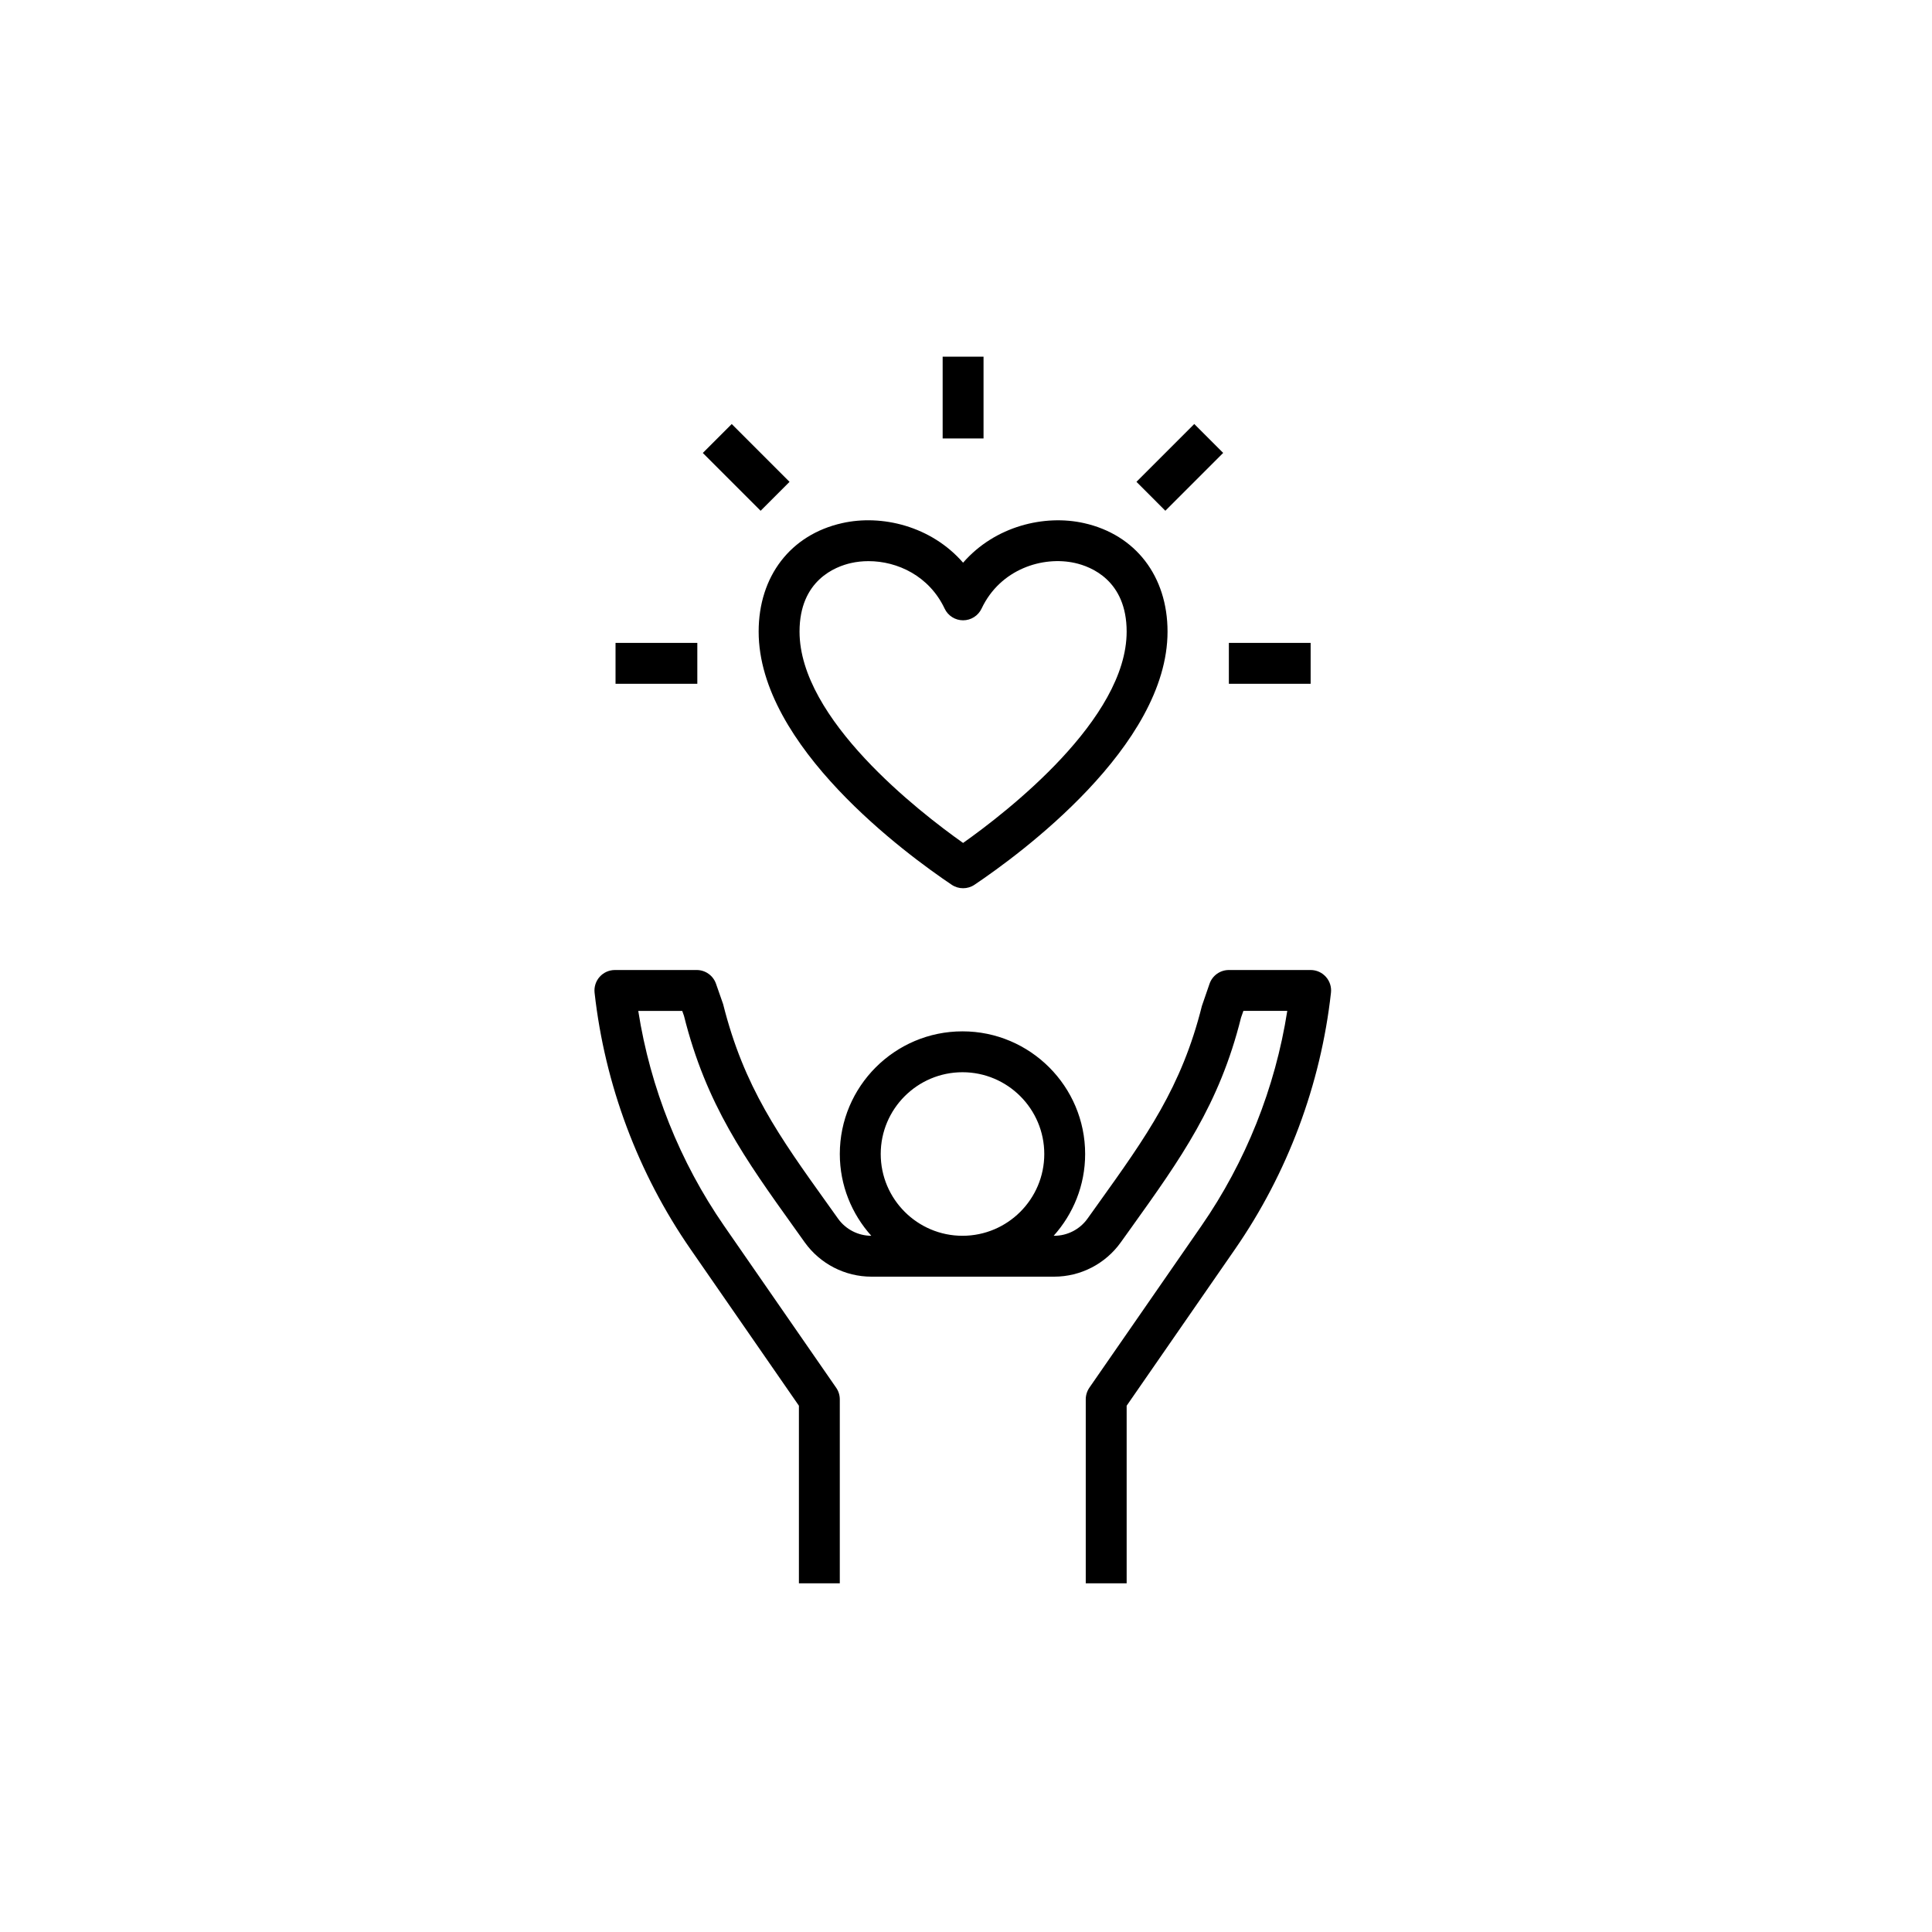 <svg xmlns="http://www.w3.org/2000/svg" width="130" height="130" viewBox="0 0 130 130" fill="none"><path d="M89.558 66.797C89.602 66.409 89.477 66.019 89.215 65.728C88.954 65.436 88.583 65.27 88.191 65.27H82.688C82.103 65.27 81.582 65.64 81.389 66.191L80.873 67.688C79.507 73.152 77.148 76.448 73.881 81.013L73.174 82.002C72.658 82.723 71.822 83.153 70.934 83.153H70.899C72.211 81.691 73.017 79.766 73.017 77.65C73.017 73.099 69.315 69.397 64.763 69.397C60.211 69.397 56.509 73.099 56.509 77.65C56.509 79.765 57.315 81.691 58.628 83.153C57.743 83.152 56.908 82.721 56.395 82.006L55.682 81.007C52.417 76.447 50.059 73.149 48.658 67.567L48.177 66.191C47.984 65.64 47.463 65.27 46.878 65.27H41.376C40.984 65.27 40.611 65.436 40.351 65.728C40.089 66.019 39.966 66.409 40.008 66.797C40.696 72.98 42.93 78.951 46.47 84.062L53.757 94.588V106.539H56.508V94.158C56.508 93.879 56.423 93.605 56.263 93.376L48.731 82.497C45.743 78.181 43.758 73.206 42.947 68.022H45.906L46.024 68.355C47.515 74.326 50.132 77.981 53.444 82.608L54.154 83.603C55.187 85.043 56.861 85.904 58.635 85.904H70.934C72.708 85.904 74.38 85.043 75.413 83.597L76.118 82.612C79.432 77.983 82.05 74.327 83.506 68.475L83.665 68.021H86.618C85.808 73.204 83.823 78.18 80.834 82.496L73.302 93.374C73.144 93.605 73.058 93.879 73.058 94.158V106.539H75.81V94.588L83.097 84.062C86.637 78.949 88.871 72.979 89.558 66.797ZM64.764 72.148C67.799 72.148 70.267 74.616 70.267 77.65C70.267 80.685 67.799 83.153 64.764 83.153C61.73 83.153 59.262 80.685 59.262 77.65C59.262 74.616 61.73 72.148 64.764 72.148Z" fill="black"></path><path d="M64.037 59.533C64.269 59.689 64.537 59.767 64.804 59.767C65.071 59.767 65.339 59.689 65.572 59.533C68.619 57.485 78.561 50.205 78.561 42.5C78.561 38.773 76.409 35.976 72.945 35.201C70.293 34.602 66.954 35.392 64.804 37.862C62.654 35.392 59.318 34.598 56.663 35.201C53.199 35.976 51.048 38.773 51.048 42.5C51.048 50.205 60.99 57.485 64.037 59.533ZM57.264 37.886C57.64 37.801 58.036 37.758 58.441 37.758C60.384 37.758 62.523 38.752 63.561 40.951C63.788 41.432 64.272 41.739 64.804 41.739C65.337 41.739 65.821 41.431 66.048 40.951C67.301 38.292 70.165 37.393 72.344 37.885C73.387 38.12 75.81 39.036 75.81 42.5C75.81 48.382 67.795 54.603 64.804 56.72C61.814 54.603 53.799 48.382 53.799 42.5C53.799 39.036 56.222 38.12 57.264 37.886Z" fill="black"></path><path d="M82.688 43.259H88.19V46.011H82.688V43.259Z" fill="black"></path><path d="M41.418 43.259H46.921V46.011H41.418V43.259Z" fill="black"></path><path d="M63.429 24H66.18V29.503H63.429V24Z" fill="black"></path><path d="M47.29 30.478L49.236 28.532L53.126 32.423L51.181 34.369L47.29 30.478Z" fill="black"></path><path d="M76.469 32.421L80.36 28.53L82.305 30.476L78.414 34.367L76.469 32.421Z" fill="black"></path></svg>